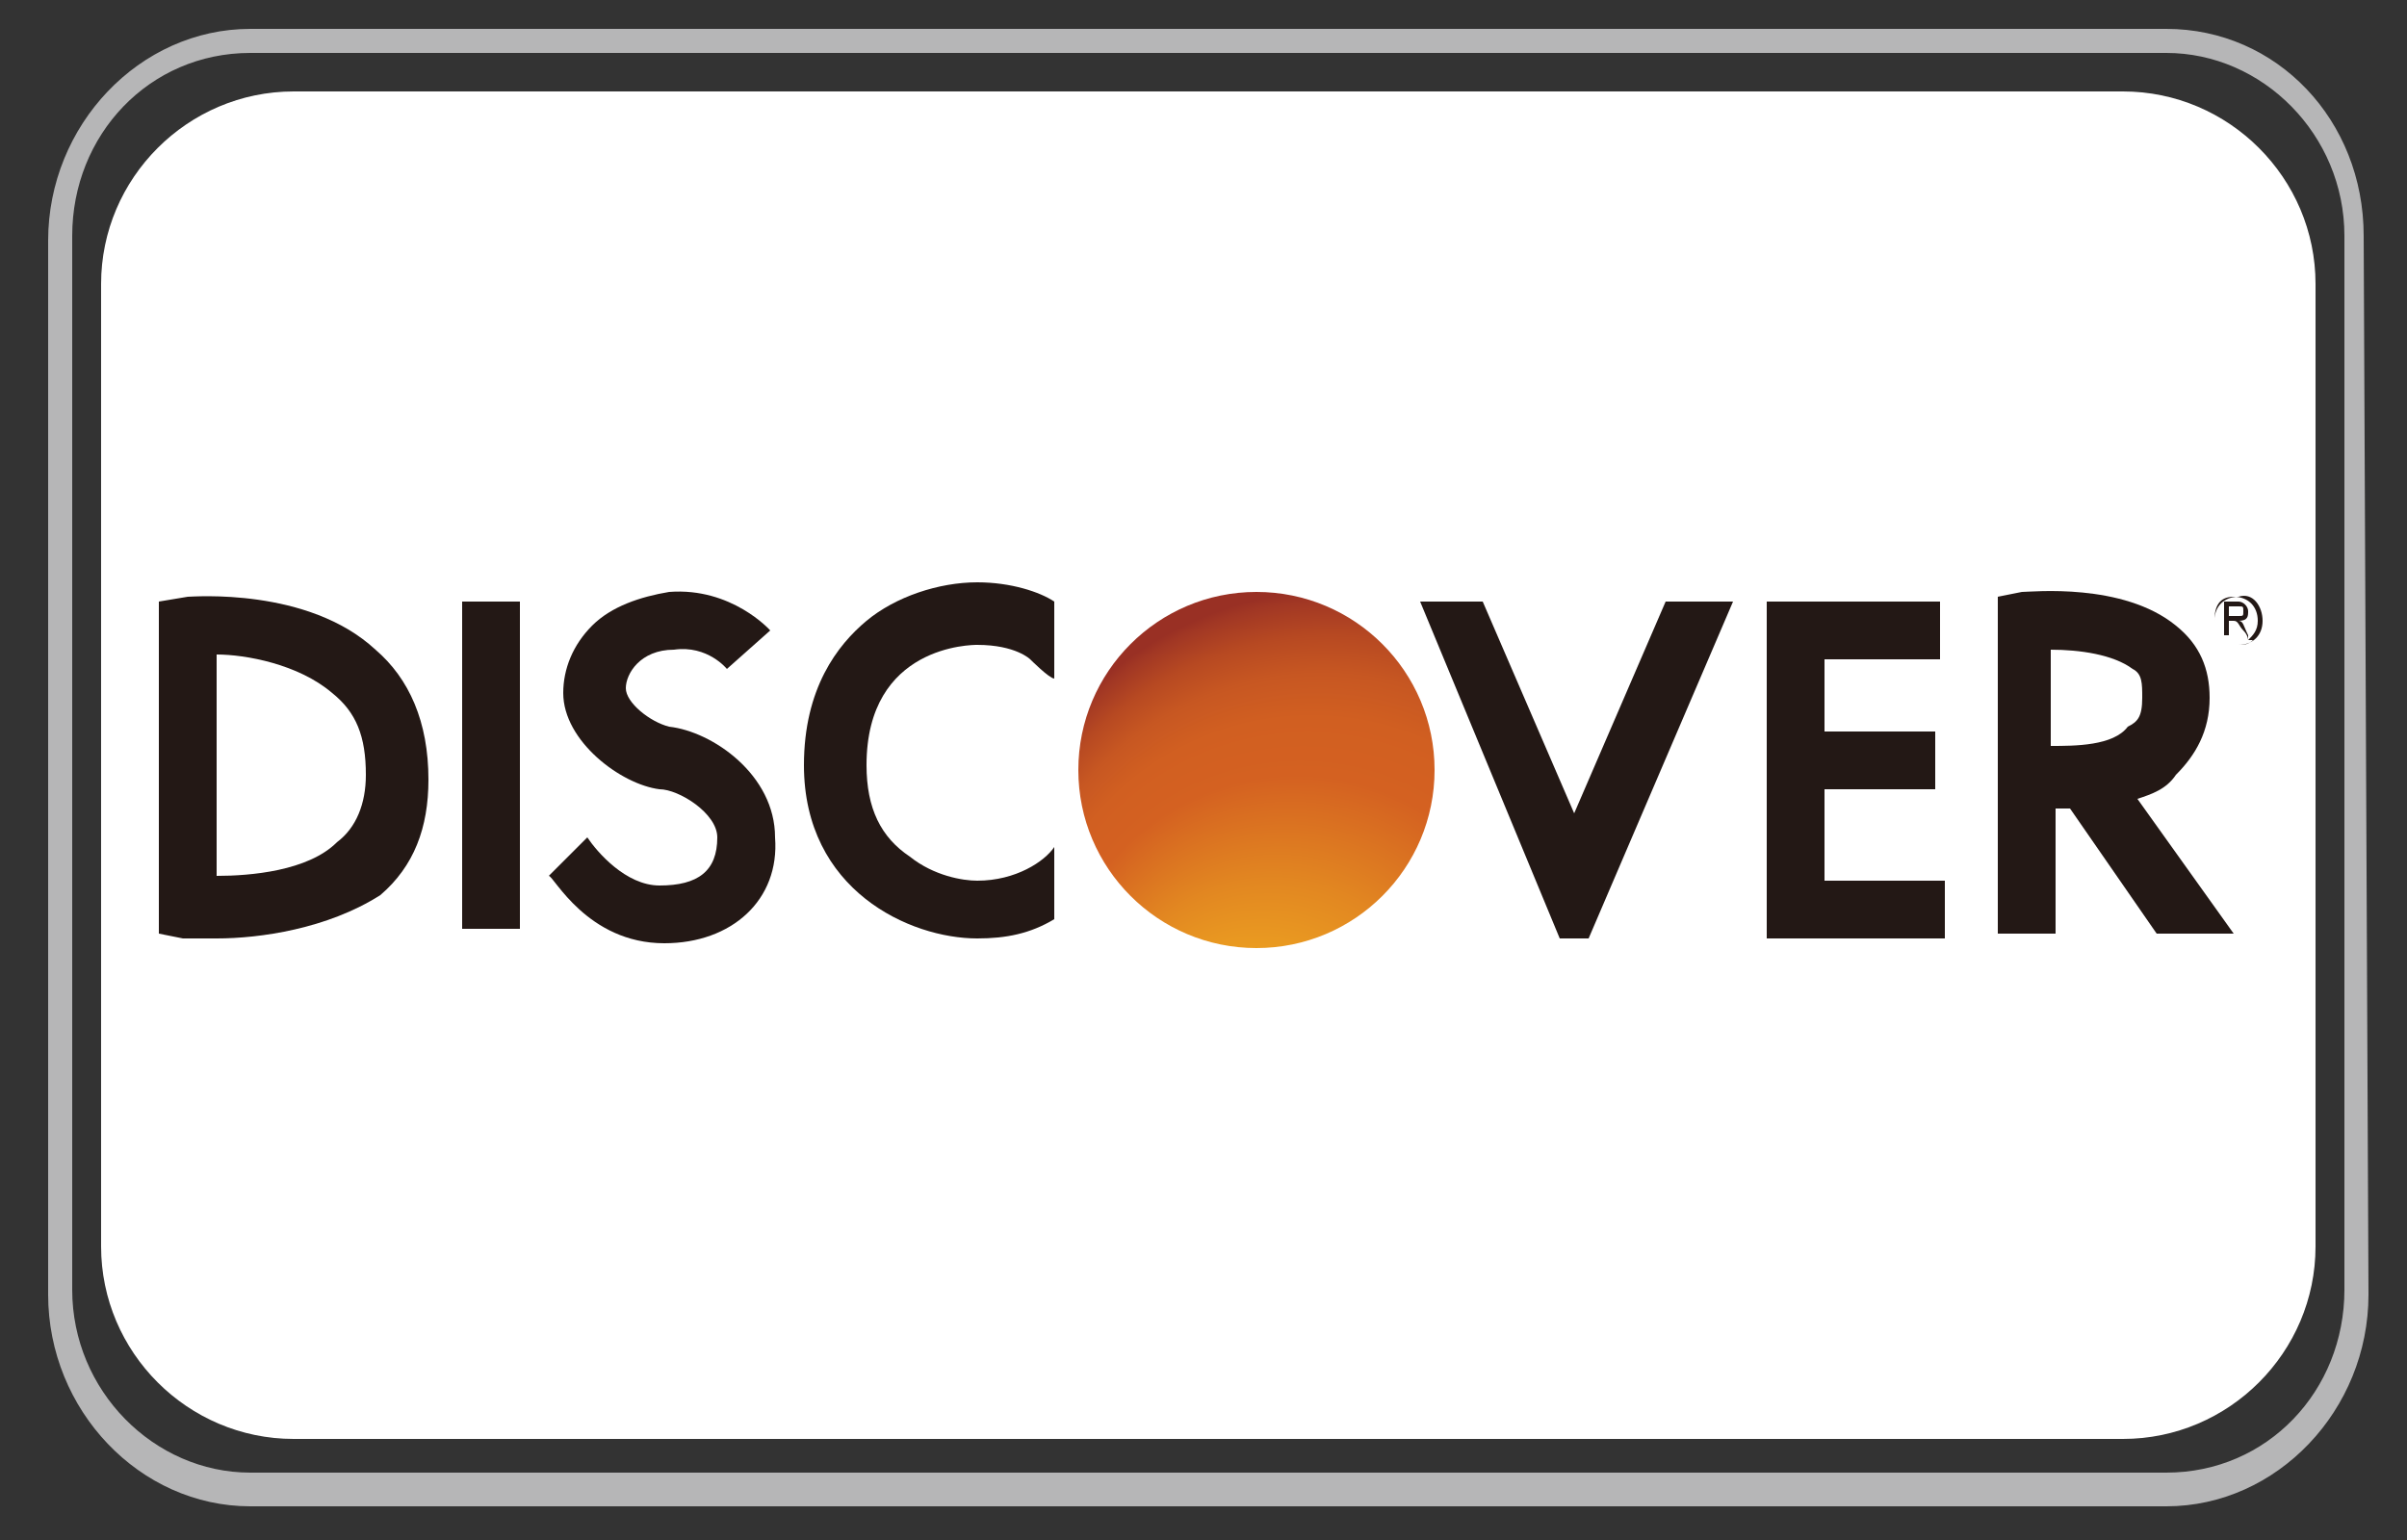 <?xml version="1.0" encoding="utf-8"?>
<!-- Generator: Adobe Illustrator 27.7.0, SVG Export Plug-In . SVG Version: 6.00 Build 0)  -->
<svg version="1.1" id="レイヤー_1" xmlns="http://www.w3.org/2000/svg" xmlns:xlink="http://www.w3.org/1999/xlink" x="0px"
	 y="0px" width="50px" height="32px" viewBox="0 0 50 32" style="enable-background:new 0 0 50 32;" xml:space="preserve">
<rect x="0" y="0" width="50" height="32" fill="#333333" stroke="none"/>
<style type="text/css">
	.st0{fill:#FFFFFF;}
	.st1{fill:#B6B6B7;}
	.st2{fill:none;}
	.st3{fill:#231815;}
	.st4{fill:url(#SVGID_1_);}
</style>
<path class="st0" d="M6.1,1.9h38c2.2,0,4,1.8,4,4v20c0,2.2-1.8,4-4,4h-38c-2.2,0-4-1.8-4-4v-20C2.1,3.7,3.9,1.9,6.1,1.9z"/>
<path class="st1" d="M45,1.1c2,0,3.7,1.7,3.7,3.8v21.9c0,2.1-1.6,3.8-3.7,3.8H5.2c-2,0-3.7-1.7-3.7-3.8l0-21.9
	c0-2.1,1.6-3.8,3.7-3.8H45z M45,0.6H5.2C2.9,0.6,1,2.6,1,5v21.9c0,2.4,1.9,4.4,4.2,4.4H45c2.3,0,4.2-2,4.2-4.4l-0.1-22
	C49.1,2.5,47.3,0.6,45,0.6z"/>
<path class="st2" d="M25.1,15.9L25.1,15.9L25.1,15.9z"/>
<path class="st2" d="M0.1-0.1h50v32h-50V-0.1z"/>
<g>
	<g>
		<path class="st3" d="M4.5,19.5c-0.4,0-0.7,0-0.7,0l-0.5-0.1l0-6.9l0.6-0.1c0.1,0,2.5-0.2,3.9,1.1c0.7,0.6,1.1,1.5,1.1,2.7
			c0,1-0.3,1.8-1,2.4C6.8,19.3,5.4,19.5,4.5,19.5z M4.5,18.2c0.7,0,1.9-0.1,2.5-0.7c0.4-0.3,0.6-0.8,0.6-1.4c0-0.8-0.2-1.3-0.7-1.7
			c-0.7-0.6-1.8-0.8-2.4-0.8L4.5,18.2z"/>
		<rect x="9.6" y="12.5" class="st3" width="1.2" height="6.8"/>
		<path class="st3" d="M13.8,19.6c-1.6,0-2.3-1.4-2.4-1.4l0.8-0.8c0.2,0.3,0.8,1,1.5,1c0.8,0,1.2-0.3,1.2-1c0-0.5-0.8-1-1.2-1
			c-0.8-0.1-2-1-2-2c0-0.5,0.2-1,0.6-1.4c0.4-0.4,1-0.6,1.6-0.7c1.3-0.1,2.1,0.8,2.1,0.8l-0.9,0.8l0,0c0,0-0.4-0.5-1.1-0.4
			c-0.7,0-1,0.5-1,0.8c0,0.3,0.5,0.7,0.9,0.8c0.9,0.1,2.2,1,2.2,2.3C16.2,18.7,15.2,19.6,13.8,19.6z"/>
		<polygon class="st3" points="37.9,18.3 37.9,16.4 40.2,16.4 40.2,15.2 37.9,15.2 37.9,13.7 40.3,13.7 40.3,12.5 36.7,12.5 
			36.7,19.5 40.4,19.5 40.4,18.3 		"/>
		<path class="st3" d="M46.4,19.4l-2-2.8c0.3-0.1,0.6-0.2,0.8-0.5c0.4-0.4,0.7-0.9,0.7-1.6c0-0.6-0.2-1.1-0.7-1.5
			c-1.1-0.9-3-0.7-3.2-0.7l-0.5,0.1v7h1.2v-2.6c0.1,0,0.2,0,0.3,0l1.8,2.6L46.4,19.4z M42.6,15.5v-2c0.6,0,1.3,0.1,1.7,0.4
			c0.2,0.1,0.2,0.3,0.2,0.6c0,0.4-0.1,0.5-0.3,0.6C43.9,15.5,43.1,15.5,42.6,15.5z"/>
		<g>
			<path class="st3" d="M47,12.9c0,0.3-0.2,0.5-0.5,0.5c-0.3,0-0.5-0.2-0.5-0.5s0.2-0.5,0.5-0.5C46.8,12.3,47,12.6,47,12.9z
				 M46.5,12.5c0.1,0,0.2,0.1,0.2,0.2c0,0.1,0,0.2-0.2,0.2c0.1,0,0.1,0.1,0.2,0.3c0,0,0,0.1,0,0.1c0.1-0.1,0.2-0.2,0.2-0.4
				c0-0.3-0.2-0.5-0.5-0.5S46,12.6,46,12.9c0,0.3,0.2,0.5,0.5,0.5c0.1,0,0.2,0,0.3-0.1h-0.1c0,0,0-0.1-0.1-0.2
				c-0.1-0.1-0.1-0.2-0.2-0.2h-0.1v0.2c0,0.1,0,0.1,0,0.1h-0.1c0,0,0-0.1,0-0.1v-0.5c0,0,0-0.1,0-0.1c0.1,0,0.1,0,0.1,0H46.5z
				 M46.5,12.8c0.1,0,0.1,0,0.1-0.1c0-0.1,0-0.1-0.1-0.1h-0.2v0.2H46.5z"/>
		</g>
		<path class="st3" d="M21.9,17.6c-0.2,0.3-0.8,0.7-1.6,0.7c-0.3,0-0.9-0.1-1.4-0.5c-0.6-0.4-0.9-1-0.9-1.9c0-2.5,2.2-2.5,2.3-2.5
			c0.8,0,1.1,0.3,1.1,0.3c0,0,0.4,0.4,0.5,0.4v-1.6c-0.3-0.2-0.9-0.4-1.6-0.4c-0.8,0-1.7,0.3-2.3,0.8c-0.6,0.5-1.3,1.4-1.3,3
			c0,2.6,2.2,3.6,3.6,3.6c0.6,0,1.1-0.1,1.6-0.4V17.6z"/>
		<polygon class="st3" points="34.6,12.5 32.7,16.9 30.8,12.5 29.5,12.5 32.4,19.5 33,19.5 36,12.5 		"/>
	</g>
	<radialGradient id="SVGID_1_" cx="27.877" cy="19.839" r="7.589" fx="25.015" fy="24.017" gradientUnits="userSpaceOnUse">
		<stop  offset="0" style="stop-color:#FBC720"/>
		<stop  offset="0.11" style="stop-color:#F8BF20"/>
		<stop  offset="0.279" style="stop-color:#F0AA20"/>
		<stop  offset="0.485" style="stop-color:#E28721"/>
		<stop  offset="0.672" style="stop-color:#D46121"/>
		<stop  offset="0.774" style="stop-color:#D15F21"/>
		<stop  offset="0.851" style="stop-color:#C75722"/>
		<stop  offset="0.919" style="stop-color:#B74922"/>
		<stop  offset="0.982" style="stop-color:#A13724"/>
		<stop  offset="1" style="stop-color:#993024"/>
	</radialGradient>
	<circle class="st4" cx="26.1" cy="16" r="3.7"/>
</g>
</svg>
